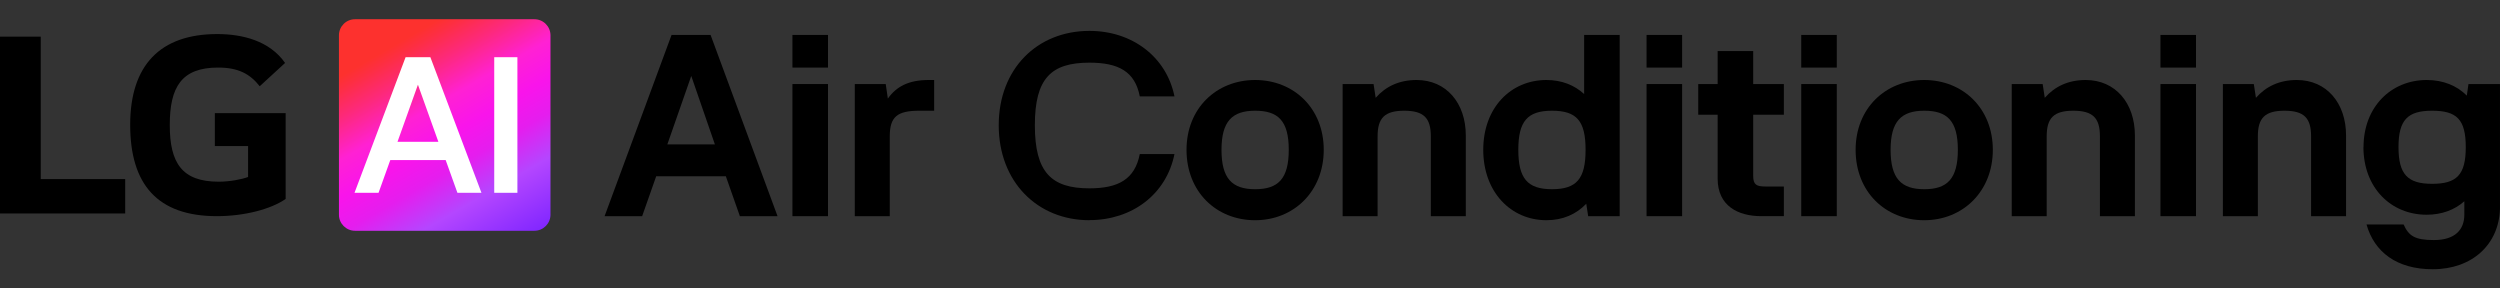 <svg width="260" height="30" viewBox="0 0 260 30" fill="none" xmlns="http://www.w3.org/2000/svg">
<rect x="0" y="0" width="260" height="30" fill="#333333" stroke="none"/>
<g clip-path="url(#clip0_3547_10032)">
<path d="M4.237 3.812H0V22.201H13.021V18.625H4.237V3.812Z" fill="black"/>
<path d="M22.353 15.19H25.801V18.405C25.171 18.645 23.922 18.896 22.743 18.896C18.925 18.896 17.656 16.953 17.656 13.007C17.656 9.06 18.865 7.027 22.683 7.027C24.801 7.027 26.01 7.698 27.01 8.97L29.648 6.547C28.039 4.243 25.221 3.542 22.593 3.542C16.657 3.542 13.539 6.787 13.539 12.976C13.539 19.166 16.357 22.481 22.563 22.481C25.411 22.481 28.199 21.75 29.708 20.688V11.765H22.343V15.2L22.353 15.19Z" fill="black"/>
<path d="M54.891 2.931H37.591C36.691 2.931 35.961 3.661 35.961 4.561V21.869C35.961 22.77 36.691 23.5 37.591 23.5H54.891C55.791 23.5 56.521 22.77 56.521 21.869V4.561C56.521 3.661 55.791 2.931 54.891 2.931Z" fill="white"/>
<path d="M43.47 8.823L45.59 14.746H41.34L43.46 8.823H43.47ZM57.25 3.671V22.329C57.25 23.25 56.5 24 55.58 24H36.92C36 24 35.25 23.25 35.25 22.329V3.671C35.25 2.75 36 2 36.92 2H55.58C56.5 2 57.25 2.75 57.25 3.671ZM50.07 20.048L44.76 5.952H42.18L36.87 20.048H39.37L40.59 16.647H46.35L47.57 20.048H50.07ZM53.81 5.952H51.4V20.048H53.81V5.952Z" fill="url(#paint0_linear_3547_10032)"/>
<path d="M62.877 22.482L69.842 3.633H73.9L80.865 22.482H76.947L75.489 18.335H68.243L66.784 22.482H62.867H62.877ZM74.349 15.02L71.891 7.899L69.403 15.02H74.359H74.349Z" fill="black"/>
<path d="M82.414 3.633H86.112V7.028H82.414V3.633ZM82.414 8.741H86.112V22.482H82.414V8.741Z" fill="black"/>
<path d="M92.536 14.179V22.482H88.898V8.741H92.116L92.336 10.253C93.235 8.991 94.495 8.32 96.593 8.32H97.153V11.515H95.614C93.315 11.515 92.536 12.136 92.536 14.179Z" fill="black"/>
<path d="M113.301 22.902C107.874 22.902 103.867 18.896 103.867 13.027C103.867 7.158 107.864 3.212 113.301 3.212C117.748 3.212 121.305 5.906 122.145 10.022H118.537C118.037 7.438 116.329 6.517 113.301 6.517C109.323 6.517 107.625 8.139 107.625 13.027C107.625 17.915 109.333 19.587 113.301 19.587C116.319 19.587 118.027 18.636 118.537 16.022H122.145C121.305 20.198 117.748 22.892 113.301 22.892V22.902Z" fill="black"/>
<path d="M123.398 15.582C123.398 11.265 126.506 8.32 130.533 8.32C134.561 8.32 137.669 11.265 137.669 15.582C137.669 19.898 134.561 22.903 130.533 22.903C126.506 22.903 123.398 19.958 123.398 15.582ZM130.533 19.678C132.912 19.678 134.031 18.616 134.031 15.582C134.031 12.547 132.912 11.515 130.533 11.515C128.155 11.515 127.036 12.607 127.036 15.582C127.036 18.556 128.125 19.678 130.533 19.678Z" fill="black"/>
<path d="M146.038 11.515C144 11.515 143.27 12.276 143.27 14.179V22.482H139.633V8.741H142.851L143.07 10.173C144.11 8.991 145.509 8.32 147.327 8.32C150.405 8.32 152.444 10.704 152.444 14.099V22.482H148.806V14.179C148.806 12.276 148.077 11.515 146.038 11.515Z" fill="black"/>
<path d="M168.448 3.633V22.482H165.17L164.97 21.19C163.931 22.282 162.532 22.902 160.833 22.902C157.116 22.902 154.258 19.958 154.258 15.581C154.258 11.204 157.116 8.32 160.833 8.32C162.402 8.32 163.741 8.851 164.751 9.782V3.633H168.448ZM161.403 19.677C163.951 19.677 164.9 18.616 164.9 15.581C164.9 12.546 163.951 11.515 161.403 11.515C158.855 11.515 157.905 12.607 157.905 15.581C157.905 18.556 158.855 19.677 161.403 19.677Z" fill="black"/>
<path d="M171.242 3.633H174.94V7.028H171.242V3.633ZM171.242 8.741H174.94V22.482H171.242V8.741Z" fill="black"/>
<path d="M178.636 8.74V5.314H182.333V8.74H185.521V11.935H182.333V18.304C182.333 19.206 182.673 19.396 183.592 19.396H185.521V22.481H183.173C180.764 22.481 178.636 21.419 178.636 18.585V11.935H176.617V8.74H178.636Z" fill="black"/>
<path d="M187.328 3.633H191.026V7.028H187.328V3.633ZM187.328 8.741H191.026V22.482H187.328V8.741Z" fill="black"/>
<path d="M192.984 15.582C192.984 11.265 196.092 8.32 200.119 8.32C204.147 8.32 207.254 11.265 207.254 15.582C207.254 19.898 204.147 22.903 200.119 22.903C196.092 22.903 192.984 19.958 192.984 15.582ZM200.119 19.678C202.498 19.678 203.617 18.616 203.617 15.582C203.617 12.547 202.498 11.515 200.119 11.515C197.741 11.515 196.622 12.607 196.622 15.582C196.622 18.556 197.711 19.678 200.119 19.678Z" fill="black"/>
<path d="M215.624 11.515C213.586 11.515 212.856 12.276 212.856 14.179V22.482H209.219V8.741H212.437L212.656 10.173C213.696 8.991 215.095 8.32 216.913 8.32C219.991 8.32 222.03 10.704 222.03 14.099V22.482H218.392V14.179C218.392 12.276 217.663 11.515 215.624 11.515Z" fill="black"/>
<path d="M224.688 3.633H228.385V7.028H224.688V3.633ZM224.688 8.741H228.385V22.482H224.688V8.741Z" fill="black"/>
<path d="M237.585 11.515C235.547 11.515 234.817 12.276 234.817 14.179V22.482H231.18V8.741H234.397L234.617 10.173C235.657 8.991 237.056 8.32 238.874 8.32C241.952 8.32 243.991 10.704 243.991 14.099V22.482H240.353V14.179C240.353 12.276 239.624 11.515 237.585 11.515Z" fill="black"/>
<path d="M245.807 15.301C245.807 11.125 248.665 8.32 252.382 8.32C254.091 8.32 255.52 8.911 256.549 9.943L256.719 8.741H259.997V21.721C259.887 25.397 257.139 28.001 253.002 28.001C249.254 28.001 246.926 26.208 246.117 23.343H249.974C250.504 24.525 251.123 24.966 253.132 24.966C255.34 24.966 256.29 23.874 256.29 22.332V20.93C255.28 21.831 253.941 22.332 252.372 22.332C248.655 22.332 245.797 19.528 245.797 15.291L245.807 15.301ZM252.942 19.117C255.49 19.117 256.44 18.195 256.44 15.301C256.44 12.407 255.49 11.515 252.942 11.515C250.394 11.515 249.444 12.467 249.444 15.301C249.444 18.135 250.394 19.117 252.942 19.117Z" fill="black"/>
</g>
<defs>
<linearGradient id="paint0_linear_3547_10032" x1="39.04" y1="0.519" x2="53.46" y2="25.485" gradientUnits="userSpaceOnUse">
<stop offset="0.16" stop-color="#FD312E"/>
<stop offset="0.2" stop-color="#FD2E43"/>
<stop offset="0.29" stop-color="#FD297A"/>
<stop offset="0.42" stop-color="#FF21D3"/>
<stop offset="0.54" stop-color="#F914EB"/>
<stop offset="0.65" stop-color="#E51DEE"/>
<stop offset="0.79" stop-color="#B446FF"/>
<stop offset="1" stop-color="#8227FF"/>
</linearGradient>
<clipPath id="clip0_3547_10032">
<rect width="260" height="26" fill="white" transform="translate(0 2)"/>
</clipPath>
</defs>
</svg>
